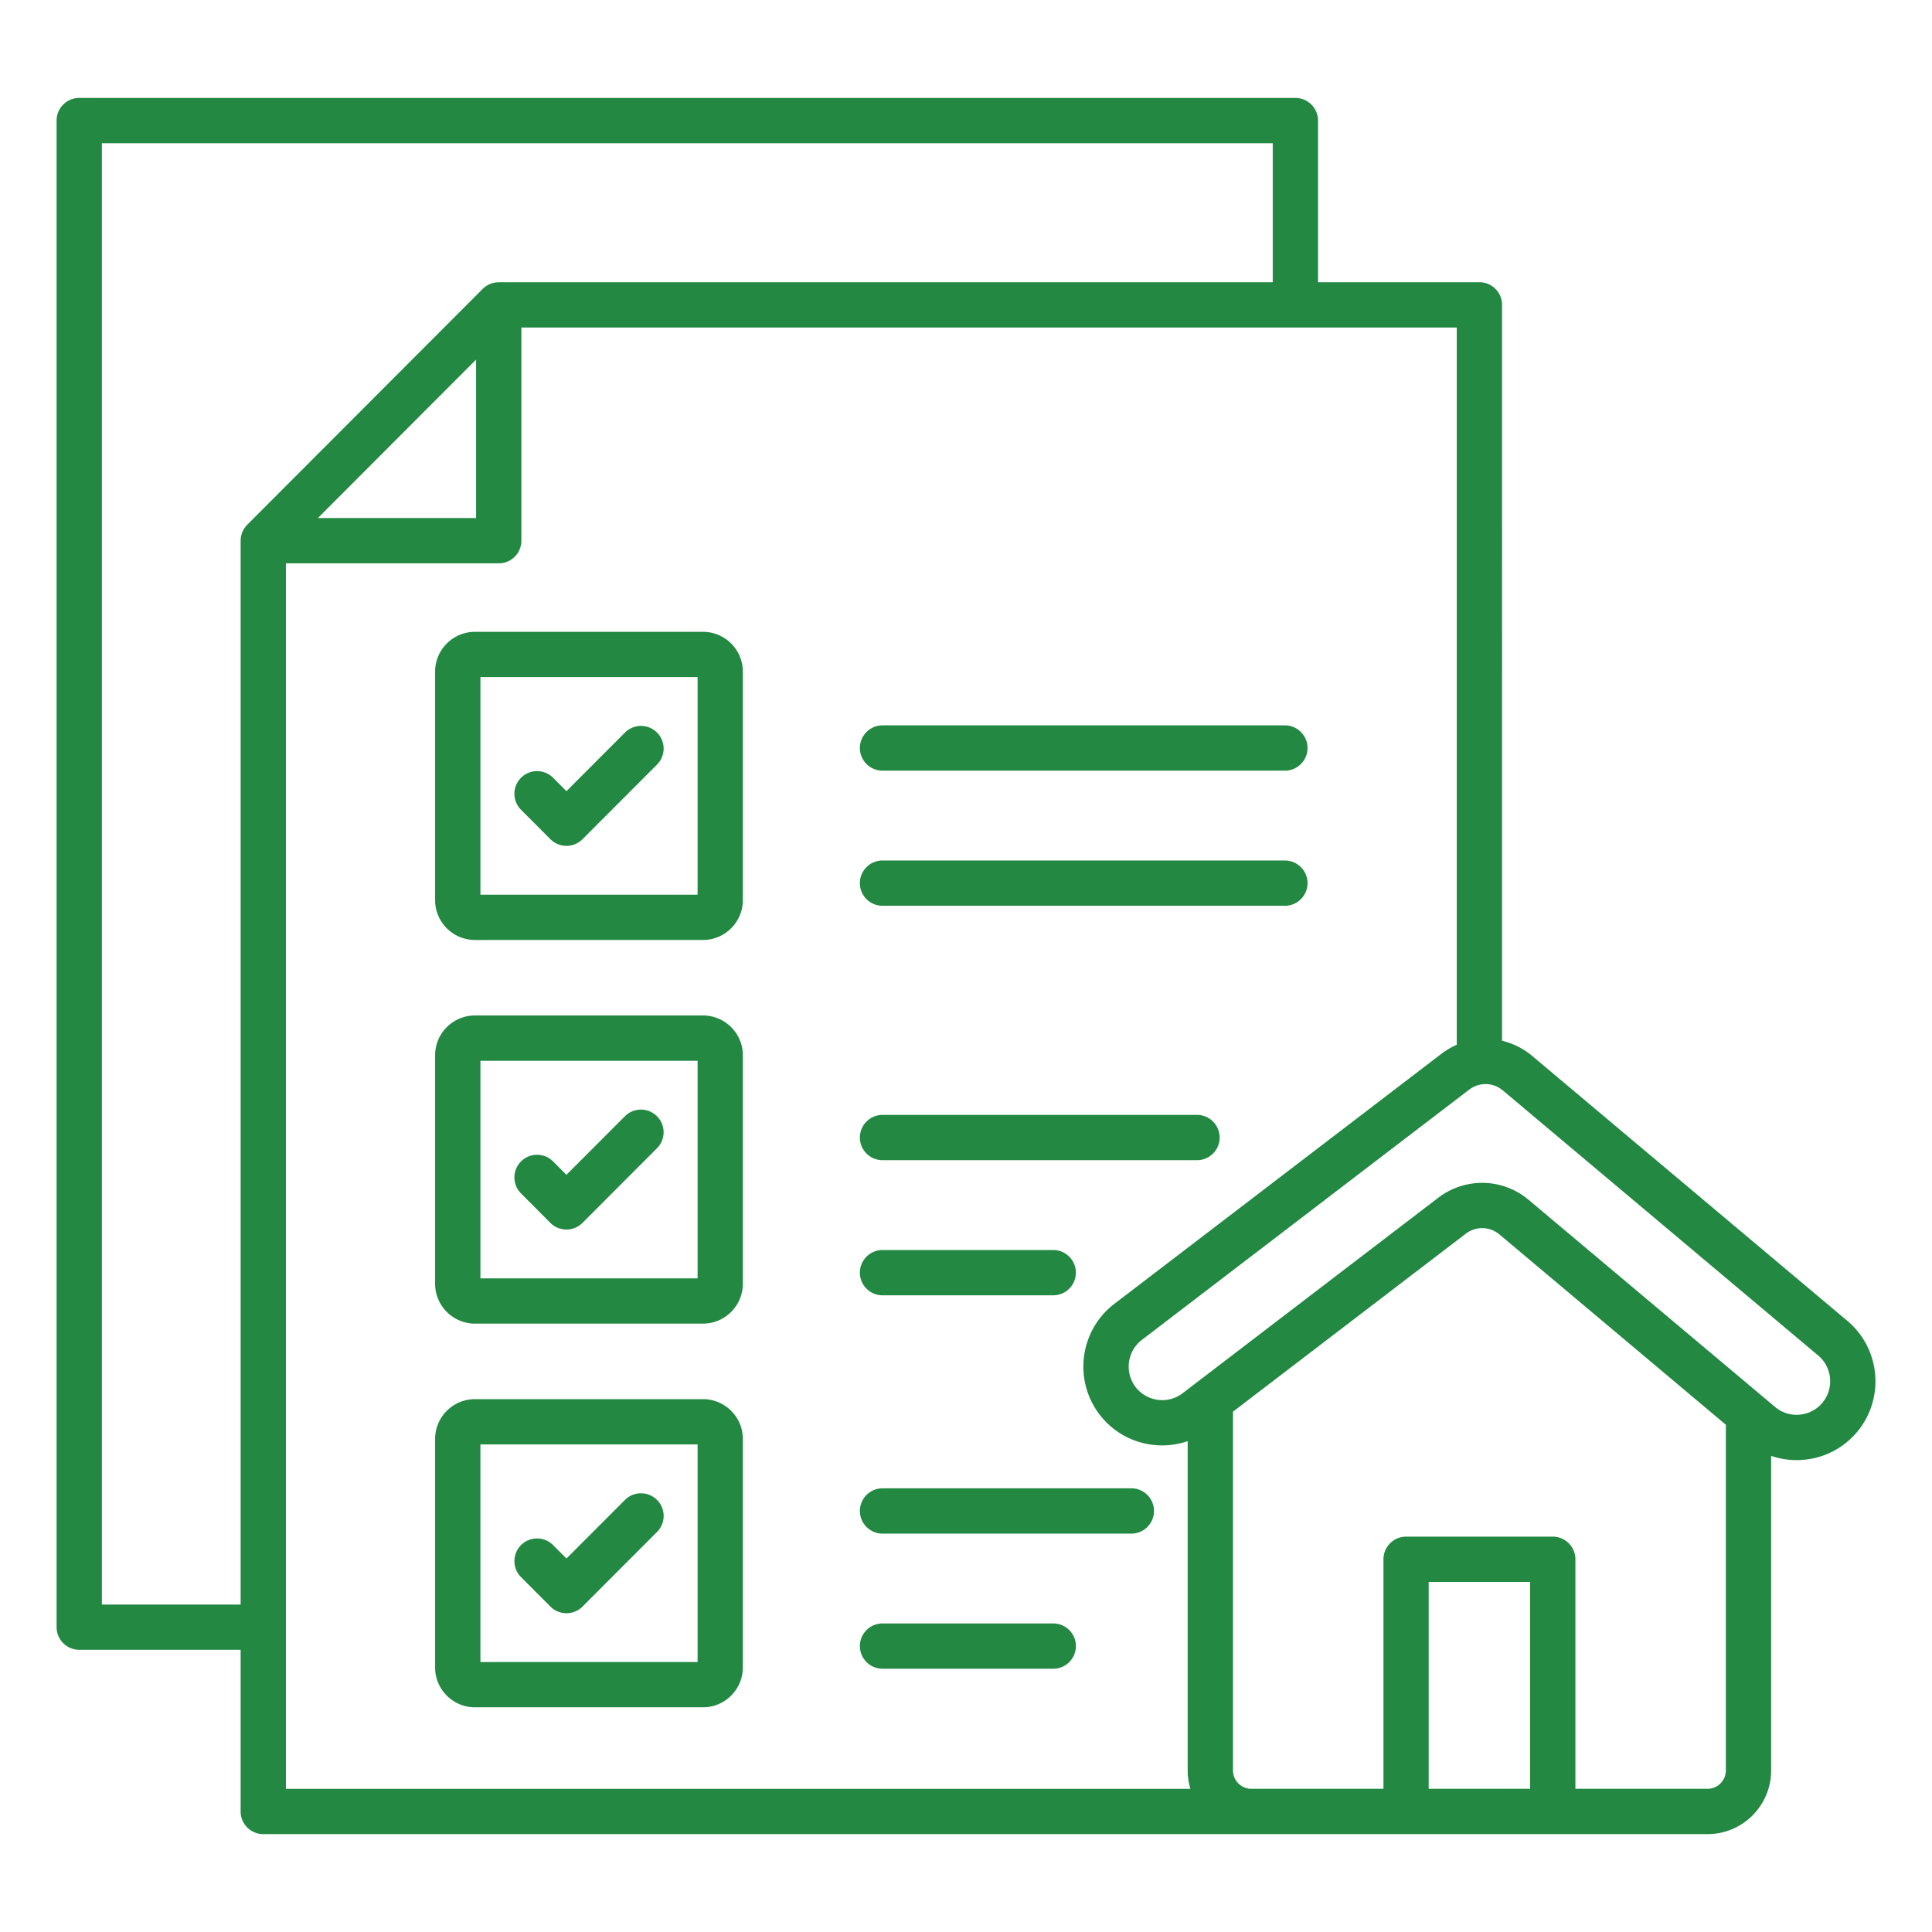 <?xml version="1.0" encoding="UTF-8"?> <svg xmlns="http://www.w3.org/2000/svg" xmlns:xlink="http://www.w3.org/1999/xlink" version="1.1" width="512" height="512" x="0" y="0" viewBox="0 0 512 512" style="enable-background:new 0 0 512 512" xml:space="preserve" class=""><g><path d="M186.3 167.44h-60.43c-5.83 0-10.56 4.74-10.56 10.56v60.54c0 5.83 4.74 10.56 10.56 10.56h60.43c5.82 0 10.56-4.74 10.56-10.56V178c.01-5.82-4.73-10.56-10.56-10.56zm-1.43 69.66h-57.55v-57.67h57.55zm-46.79-22.5c-2.34-2.34-2.34-6.14.01-8.49a6.002 6.002 0 0 1 8.49.01l3.54 3.55 15.5-15.53c2.34-2.35 6.14-2.35 8.49-.01a6.011 6.011 0 0 1 .01 8.49l-19.75 19.78c-1.13 1.13-2.65 1.76-4.25 1.76s-3.12-.63-4.25-1.76zm147.04 221.63c0 3.31-2.69 6-6 6h-45.24c-3.31 0-6-2.69-6-6s2.69-6 6-6h45.24c3.32 0 6 2.69 6 6zm20.7-35.81c0 3.31-2.69 6-6 6h-65.94c-3.31 0-6-2.69-6-6s2.69-6 6-6h65.94c3.31 0 6 2.69 6 6zM186.3 269.11h-60.43c-5.83 0-10.56 4.74-10.56 10.56v60.54c0 5.82 4.74 10.56 10.56 10.56h60.43c5.82 0 10.56-4.74 10.56-10.56v-60.54c.01-5.82-4.73-10.56-10.56-10.56zm-1.43 69.67h-57.55v-57.66h57.55zm43.01-37.32c0-3.31 2.69-6 6-6h83.34c3.31 0 6 2.69 6 6s-2.69 6-6 6h-83.34c-3.32 0-6-2.69-6-6zm-41.58 69.33h-60.43c-5.83 0-10.56 4.74-10.56 10.56v60.54c0 5.83 4.74 10.56 10.56 10.56h60.43c5.82 0 10.56-4.74 10.56-10.56v-60.54c.01-5.82-4.73-10.56-10.56-10.56zm-1.43 69.66h-57.55v-57.67h57.55zm43.01-103.18c0-3.31 2.69-6 6-6h45.24c3.31 0 6 2.69 6 6s-2.69 6-6 6h-45.24c-3.32 0-6-2.69-6-6zm0-103.23c0-3.31 2.69-6 6-6h106.63c3.31 0 6 2.69 6 6s-2.69 6-6 6H233.88c-3.32 0-6-2.69-6-6zm0-35.81c0-3.31 2.69-6 6-6h106.63c3.31 0 6 2.69 6 6s-2.69 6-6 6H233.88c-3.32 0-6-2.69-6-6zm261.68 151.8-83.53-70.21c-2.38-2-5.12-3.33-7.97-4.01V80.79c0-3.31-2.69-6-6-6h-42.77V31.95c0-3.31-2.69-6-6-6H21c-3.31 0-6 2.69-6 6v399.26c0 3.31 2.69 6 6 6h42.77v42.85c0 3.31 2.69 6 6 6h382.75c9.29 0 16.85-7.57 16.85-16.87v-83.37c2.14.73 4.4 1.12 6.72 1.12.62 0 1.24-.03 1.87-.08 5.57-.49 10.61-3.11 14.19-7.38 7.38-8.83 6.23-22.04-2.59-29.45zM27 425.21V37.95h310.29v36.84H132.17v.02c-1.56 0-3.1.6-4.25 1.75l-62.4 62.5a5.97 5.97 0 0 0-1.74 4.24h-.01v281.92H27zm99.17-329.92v42H84.24zm-50.4 54h56.4c3.31 0 6-2.69 6-6v-56.5h247.89v190.09c-1.42.62-2.79 1.41-4.07 2.39l-86.68 66.27c-9.15 6.99-10.91 20.14-3.93 29.3 3.38 4.43 8.29 7.28 13.83 8.02 3.27.44 6.51.09 9.54-.94v87.27c0 1.69.26 3.32.72 4.87H75.77zm329.72 324.76h-26.87v-54.82h26.87zm47.03 0H417.5v-60.82c0-3.31-2.69-6-6-6h-38.87c-3.31 0-6 2.69-6 6v60.82H331.6c-2.67 0-4.85-2.18-4.85-4.87v-95.07l61.65-47.13c2.75-2.1 6.38-2.02 9.03.21l59.94 50.38v91.61c0 2.69-2.18 4.87-4.85 4.87zm30.42-102.28c-1.52 1.81-3.66 2.92-6.03 3.13s-4.67-.51-6.48-2.03l-65.28-54.86c-3.59-3.02-7.97-4.54-12.36-4.54-4.1 0-8.2 1.32-11.68 3.98l-67.73 51.79c-1.87 1.43-4.2 2.04-6.56 1.73a8.847 8.847 0 0 1-5.88-3.4c-2.98-3.91-2.23-9.51 1.67-12.49l86.68-66.27c2.75-2.1 6.38-2.02 9.03.21l83.53 70.21c3.75 3.14 4.24 8.78 1.09 12.54zm-344.86-55.5c-2.34-2.34-2.34-6.14.01-8.49a5.99 5.99 0 0 1 8.48.01l3.54 3.55 15.5-15.52c2.34-2.35 6.14-2.35 8.49-.01s2.35 6.14.01 8.49l-19.75 19.78c-1.13 1.13-2.65 1.76-4.25 1.76s-3.12-.63-4.25-1.76zm0 101.68c-2.34-2.34-2.34-6.14.01-8.49a6.002 6.002 0 0 1 8.49.01l3.54 3.55 15.5-15.52c2.34-2.35 6.14-2.35 8.49-.01s2.35 6.14.01 8.49l-19.75 19.78a6.01 6.01 0 0 1-8.5 0z" fill="#228842" opacity="1" data-original="#000000" class=""></path></g></svg> 